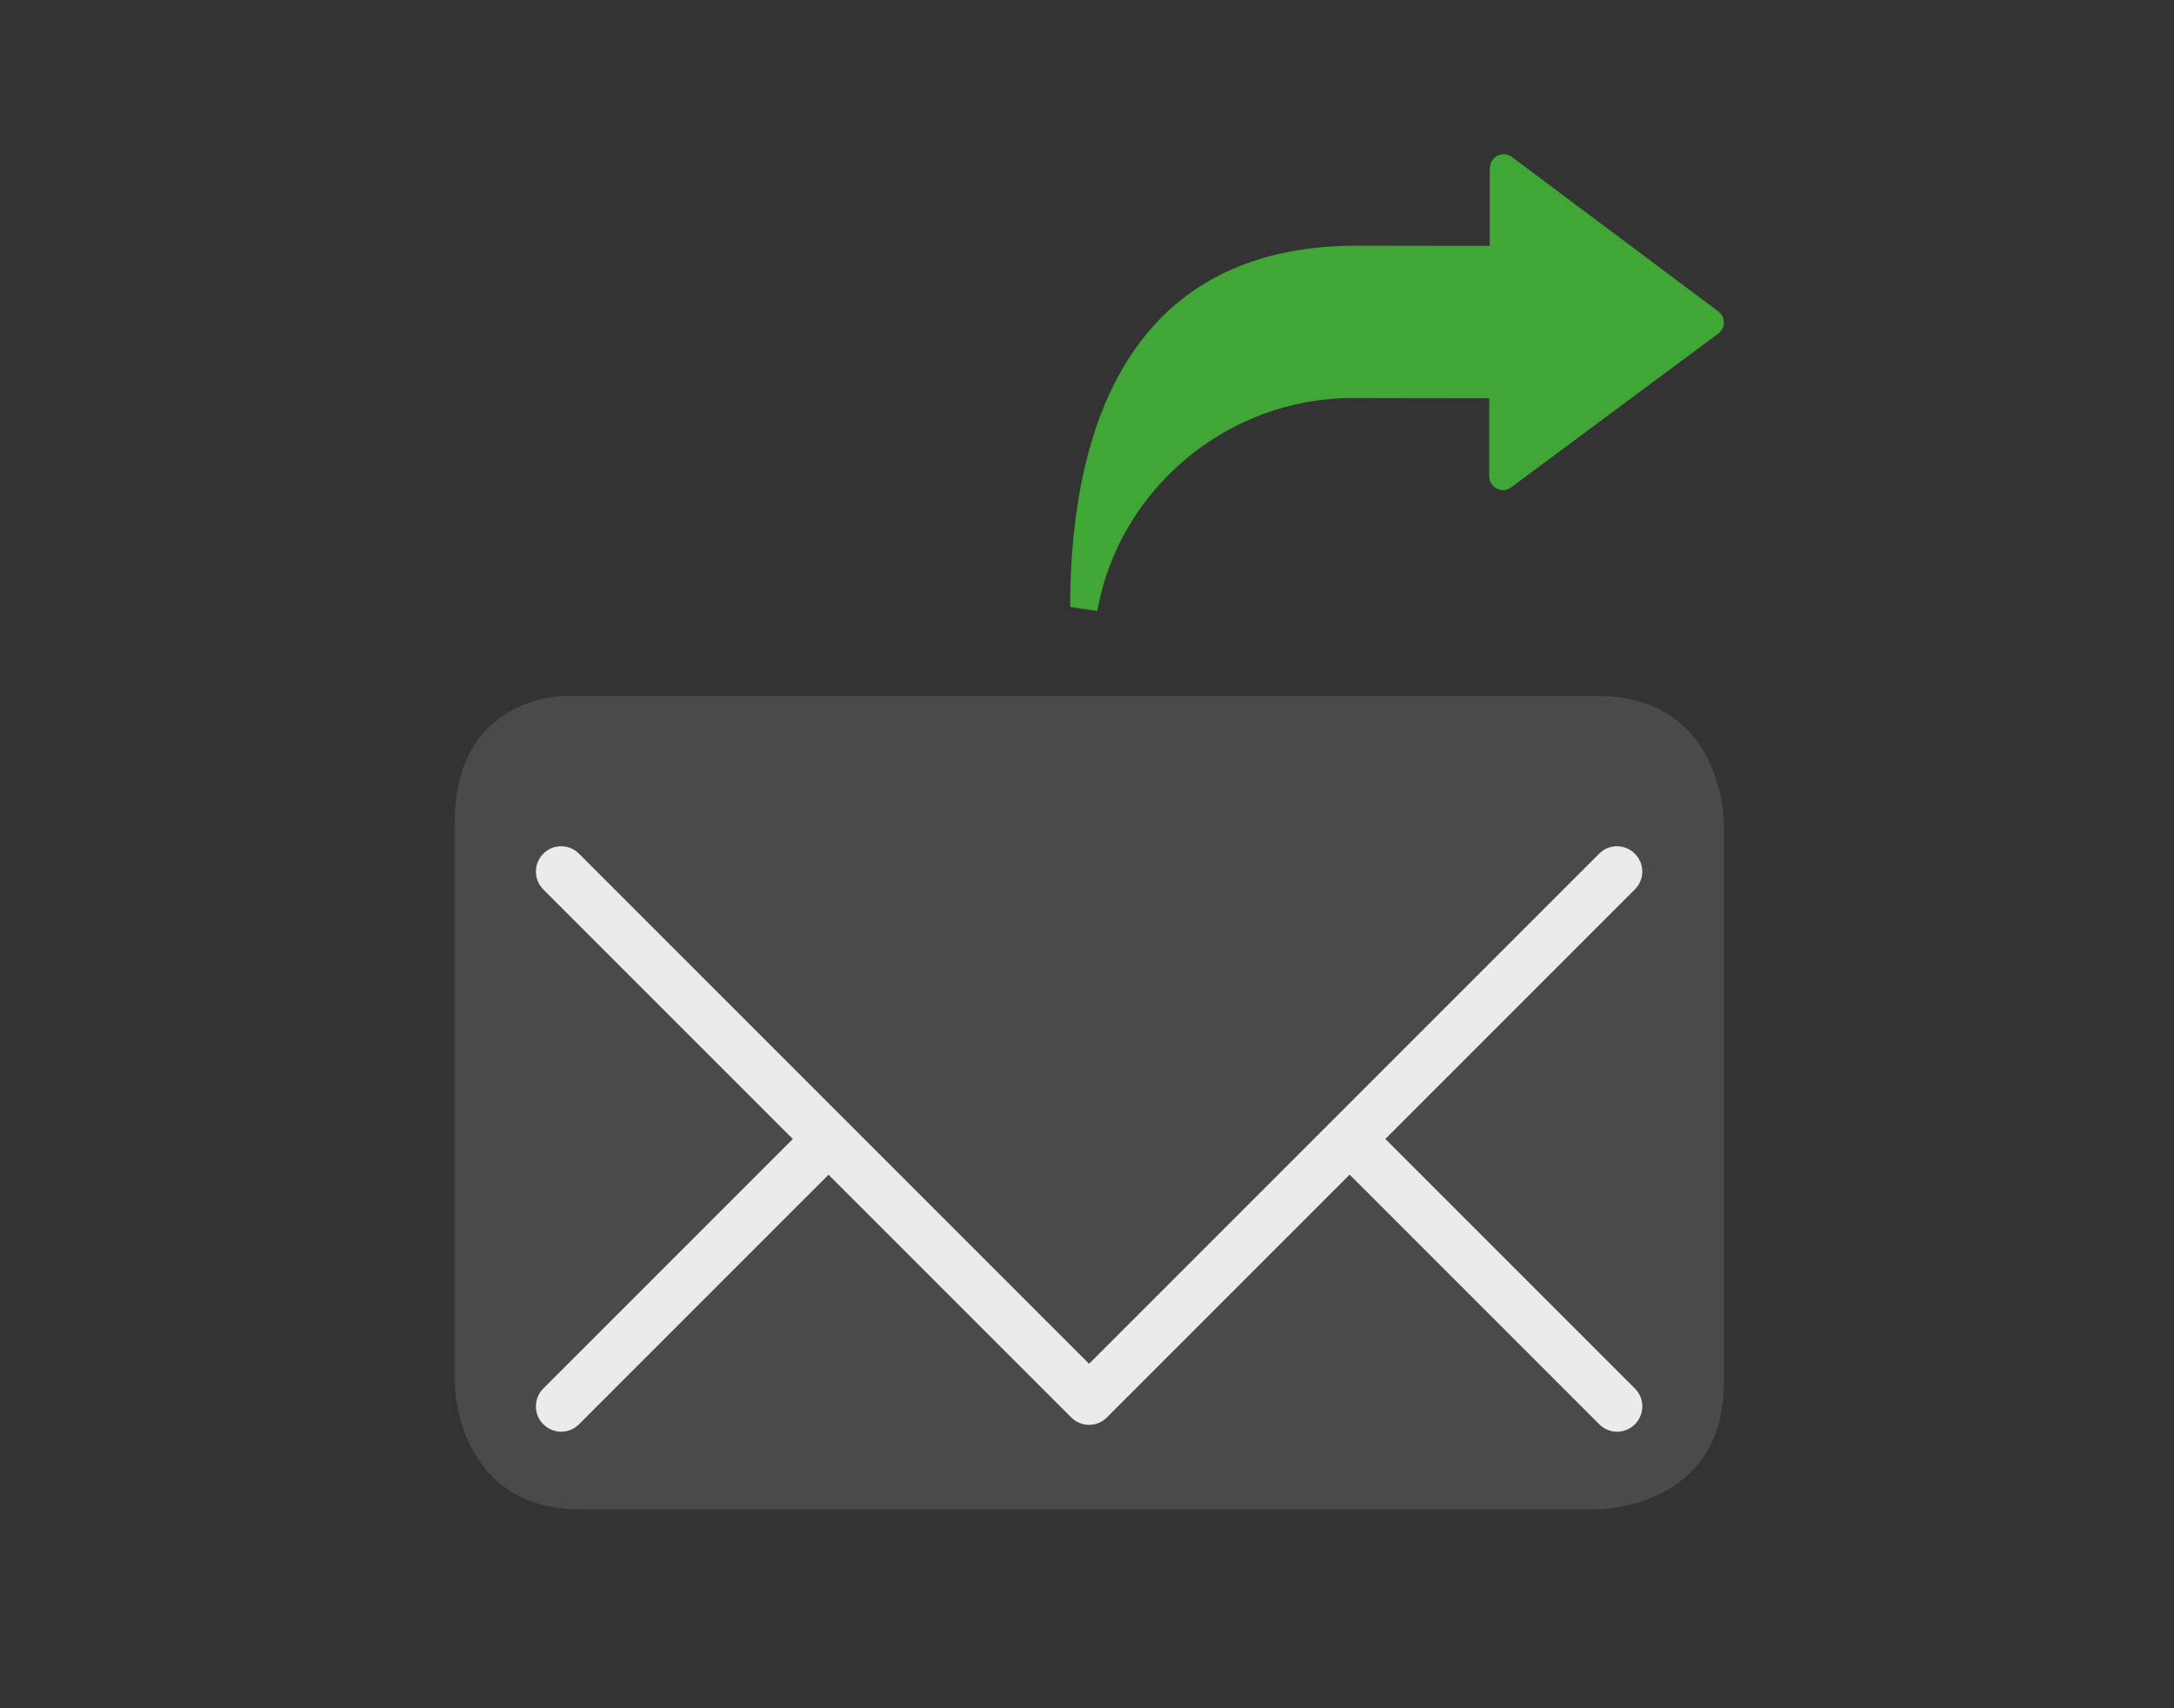 <?xml version="1.0" encoding="UTF-8"?>
<svg id="Layer_1" xmlns="http://www.w3.org/2000/svg" version="1.1" viewBox="0 0 210 165">
  <rect x="0" y="0" width="210" height="165" fill="#333333" stroke="none"/>
  <!-- Generator: Adobe Illustrator 29.0.1, SVG Export Plug-In . SVG Version: 2.1.0 Build 192)  -->
  <defs>
    <style>
      .st0 {
        fill: #ebebeb;
      }

      .st1 {
        fill: #40a636;
      }

      .st2 {
        fill: #4a4a4a;
      }
    </style>
  </defs>
  <path class="st2" d="M54.48,67.22s-10.56,0-10.56,12.24v54.1s0,12.24,12.24,12.24h98.12s12.24,0,12.24-12.24v-54.1s0-12.24-12.24-12.24H56.15"/>
  <path class="st0" d="M105.21,137.63c-.62,0-1.25-.24-1.73-.72l-51-51c-.95-.95-.95-2.5,0-3.45.95-.96,2.5-.96,3.45,0l49.27,49.27,49.27-49.27c.95-.96,2.5-.96,3.45,0,.96.95.96,2.5,0,3.45l-51,51c-.48.48-1.1.72-1.73.72"/>
  <path class="st0" d="M156.21,138.29c-.62,0-1.25-.24-1.73-.72l-24.94-24.94c-.95-.95-.95-2.5,0-3.45.95-.96,2.5-.96,3.45,0l24.94,24.94c.95.95.95,2.5,0,3.45-.48.48-1.1.72-1.73.72"/>
  <path class="st0" d="M54.21,138.29c-.62,0-1.25-.24-1.73-.72-.95-.95-.95-2.5,0-3.45l25.06-25.06c.95-.96,2.5-.96,3.45,0,.96.95.96,2.5,0,3.45l-25.06,25.06c-.48.48-1.1.72-1.73.72"/>
  <path class="st1" d="M103.37,58.63h0c.03-18.14,6.26-34.91,27.72-34.9h0s12.81.02,12.81.02v-7.53h.02c0-1.06,1.24-1.72,2.12-1.06l19.93,14.91c.71.52.75,1.6.01,2.15l-19.92,14.79c-.98.79-2.21.05-2.21-1.01v-7.53s-13.19-.02-13.19-.02c-12.13-.02-22.6,8.85-24.66,20.56"/>
</svg>